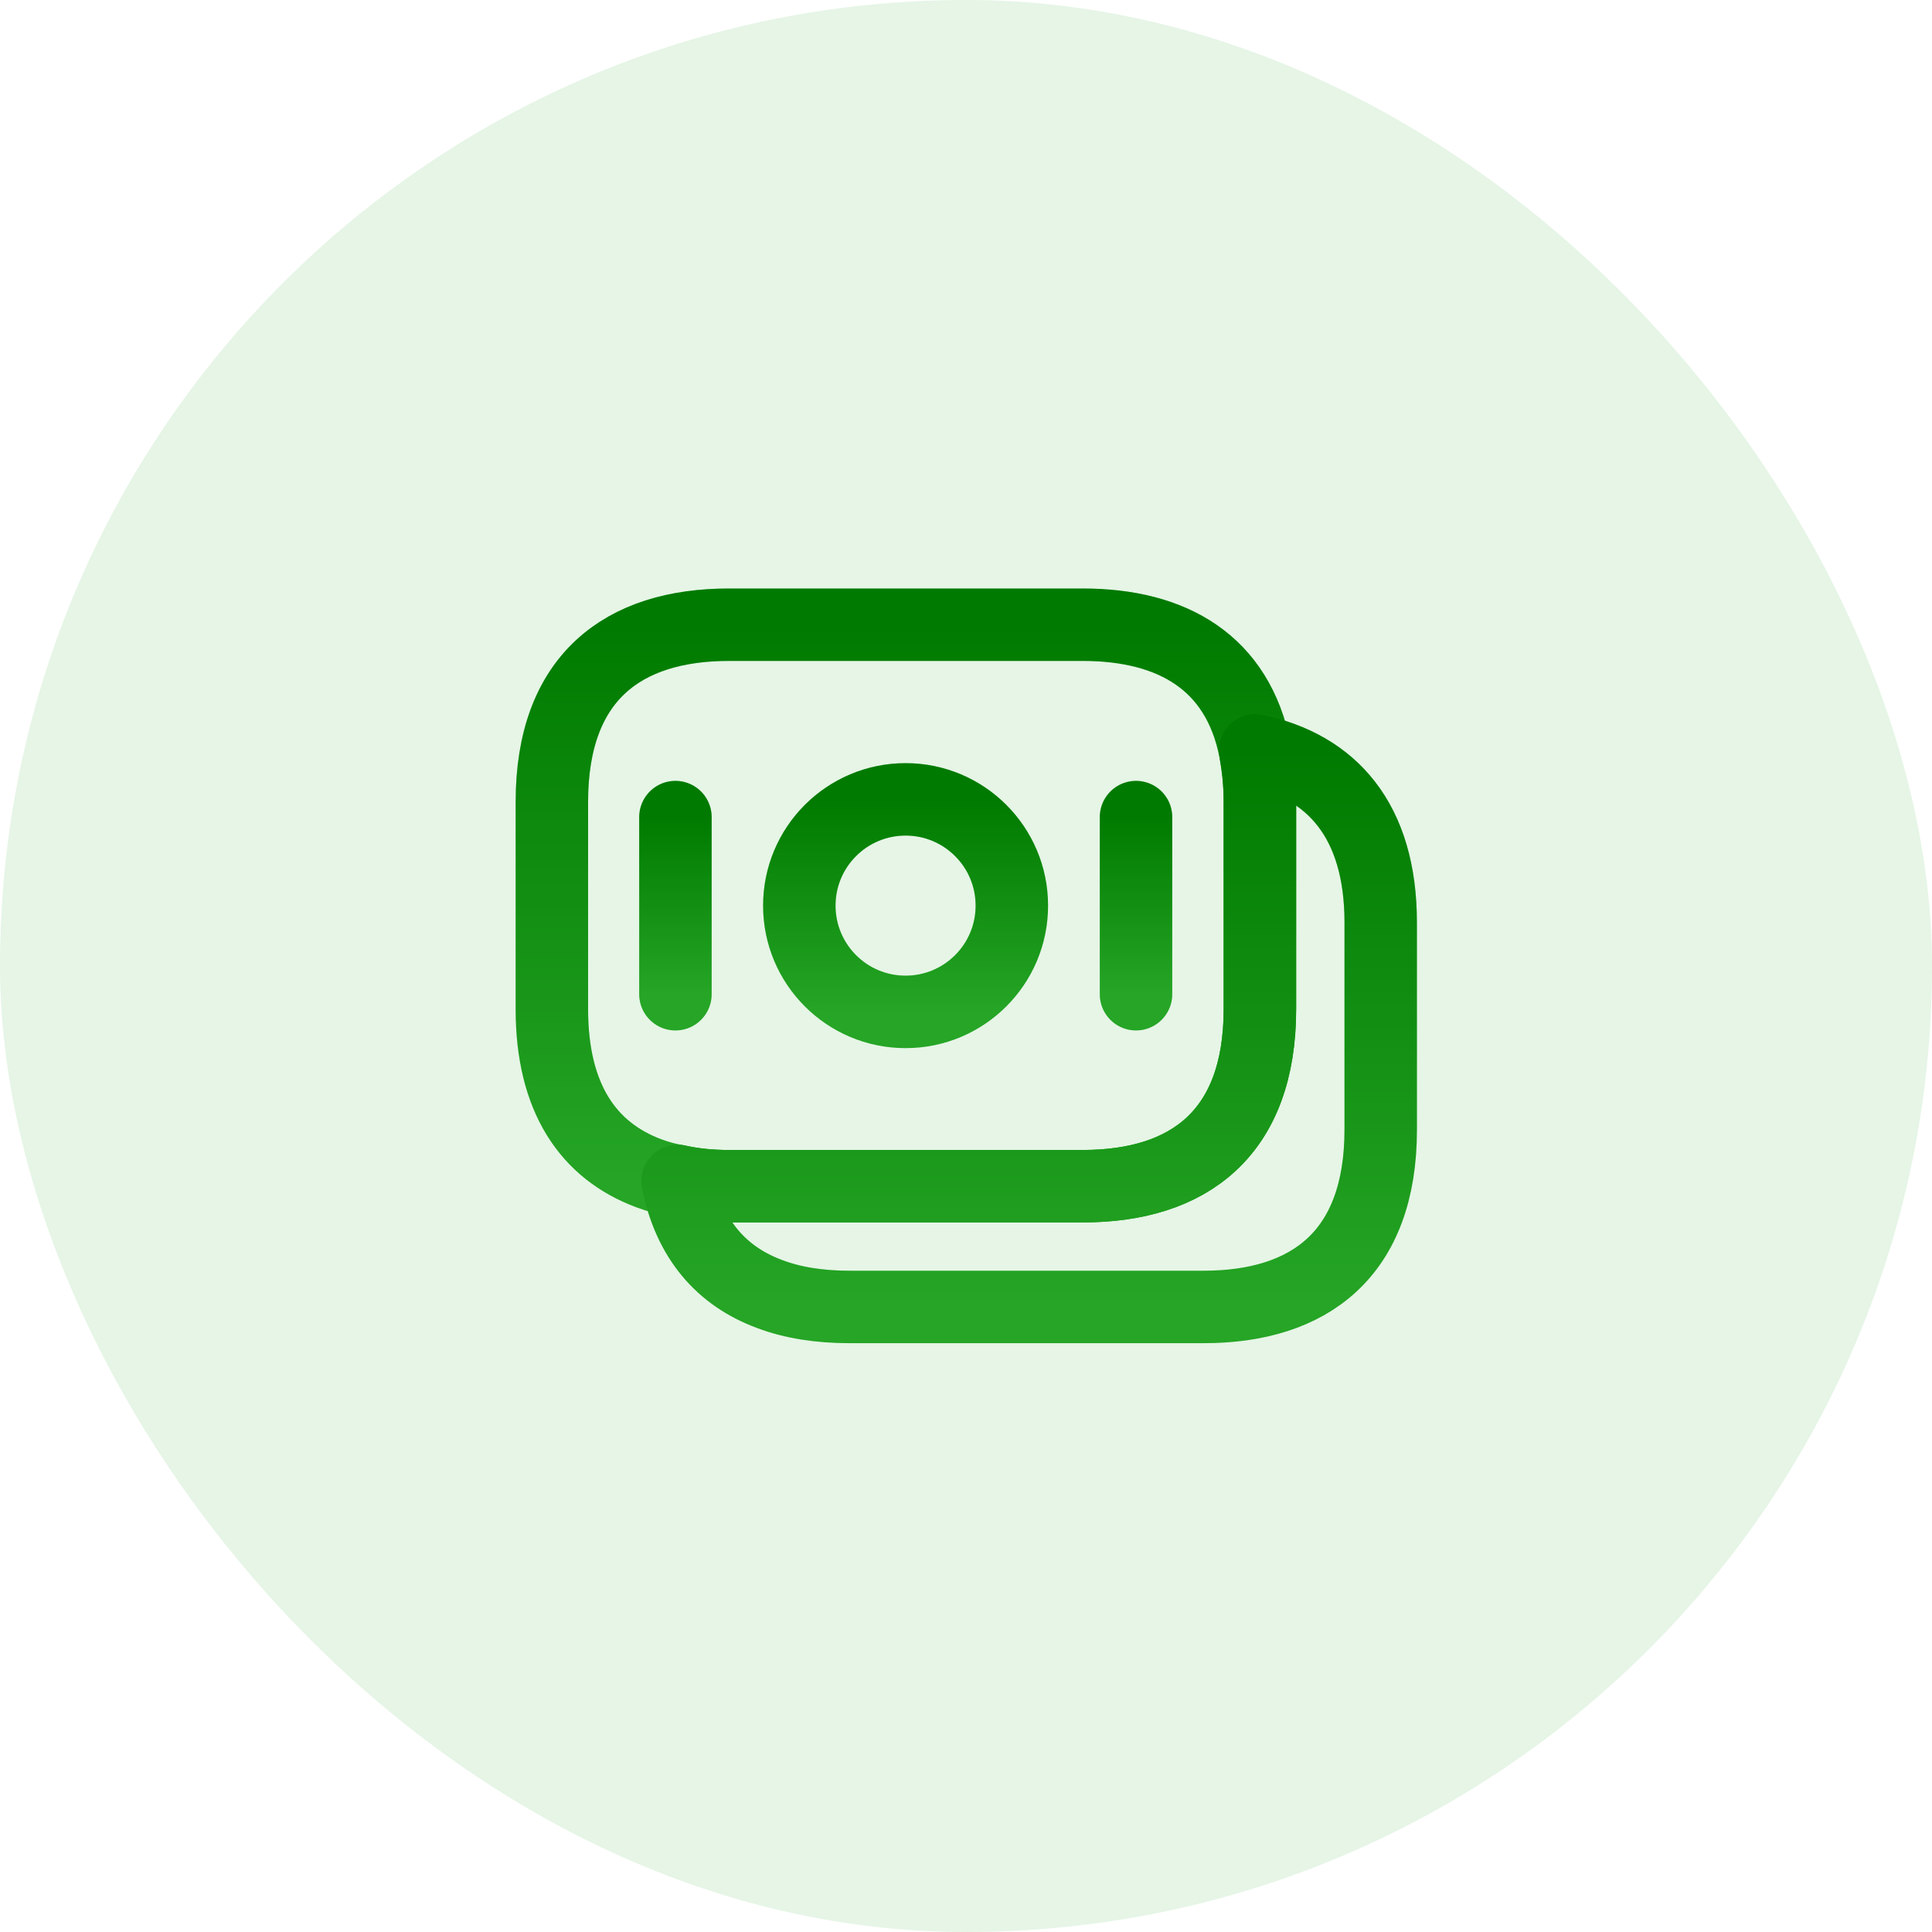 <svg width="40" height="40" viewBox="0 0 40 40" fill="none" xmlns="http://www.w3.org/2000/svg">
<rect width="40" height="40" rx="20" fill="#009900" fill-opacity="0.1"/>
<path d="M26.084 16.6V20.892C26.084 23.459 24.617 24.559 22.417 24.559H15.092C14.717 24.559 14.359 24.525 14.026 24.45C13.817 24.417 13.617 24.359 13.434 24.292C12.184 23.825 11.426 22.742 11.426 20.892V16.6C11.426 14.034 12.892 12.934 15.092 12.934H22.417C24.284 12.934 25.626 13.725 25.984 15.534C26.042 15.867 26.084 16.209 26.084 16.6Z" stroke="url(#paint0_linear_3432_63488)" stroke-width="1.5" stroke-miterlimit="10" stroke-linecap="round" stroke-linejoin="round"/>
<path d="M26.084 16.6V20.892C26.084 23.459 24.617 24.559 22.417 24.559H15.092C14.717 24.559 14.359 24.525 14.026 24.45C13.817 24.417 13.617 24.359 13.434 24.292C12.184 23.825 11.426 22.742 11.426 20.892V16.6C11.426 14.034 12.892 12.934 15.092 12.934H22.417C24.284 12.934 25.626 13.725 25.984 15.534C26.042 15.867 26.084 16.209 26.084 16.6Z" stroke="black" stroke-opacity="0.2" stroke-width="1.5" stroke-miterlimit="10" stroke-linecap="round" stroke-linejoin="round"/>
<path d="M28.586 19.1V23.392C28.586 25.959 27.119 27.059 24.919 27.059H17.594C16.977 27.059 16.419 26.975 15.936 26.792C14.944 26.425 14.269 25.667 14.027 24.45C14.361 24.525 14.719 24.559 15.094 24.559H22.419C24.619 24.559 26.086 23.459 26.086 20.892V16.6C26.086 16.209 26.052 15.859 25.986 15.534C27.569 15.867 28.586 16.984 28.586 19.1Z" stroke="url(#paint1_linear_3432_63488)" stroke-width="1.5" stroke-miterlimit="10" stroke-linecap="round" stroke-linejoin="round"/>
<path d="M28.586 19.1V23.392C28.586 25.959 27.119 27.059 24.919 27.059H17.594C16.977 27.059 16.419 26.975 15.936 26.792C14.944 26.425 14.269 25.667 14.027 24.45C14.361 24.525 14.719 24.559 15.094 24.559H22.419C24.619 24.559 26.086 23.459 26.086 20.892V16.6C26.086 16.209 26.052 15.859 25.986 15.534C27.569 15.867 28.586 16.984 28.586 19.1Z" stroke="black" stroke-opacity="0.2" stroke-width="1.5" stroke-miterlimit="10" stroke-linecap="round" stroke-linejoin="round"/>
<path d="M18.749 20.95C19.964 20.95 20.949 19.965 20.949 18.75C20.949 17.535 19.964 16.55 18.749 16.55C17.534 16.55 16.549 17.535 16.549 18.75C16.549 19.965 17.534 20.95 18.749 20.95Z" stroke="url(#paint2_linear_3432_63488)" stroke-width="1.5" stroke-miterlimit="10" stroke-linecap="round" stroke-linejoin="round"/>
<path d="M18.749 20.95C19.964 20.95 20.949 19.965 20.949 18.75C20.949 17.535 19.964 16.55 18.749 16.55C17.534 16.55 16.549 17.535 16.549 18.75C16.549 19.965 17.534 20.95 18.749 20.95Z" stroke="black" stroke-opacity="0.2" stroke-width="1.5" stroke-miterlimit="10" stroke-linecap="round" stroke-linejoin="round"/>
<path d="M13.984 16.917V20.584" stroke="url(#paint3_linear_3432_63488)" stroke-width="1.5" stroke-miterlimit="10" stroke-linecap="round" stroke-linejoin="round"/>
<path d="M13.984 16.917V20.584" stroke="black" stroke-opacity="0.2" stroke-width="1.5" stroke-miterlimit="10" stroke-linecap="round" stroke-linejoin="round"/>
<path d="M23.52 16.917V20.584" stroke="url(#paint4_linear_3432_63488)" stroke-width="1.5" stroke-miterlimit="10" stroke-linecap="round" stroke-linejoin="round"/>
<path d="M23.52 16.917V20.584" stroke="black" stroke-opacity="0.2" stroke-width="1.5" stroke-miterlimit="10" stroke-linecap="round" stroke-linejoin="round"/>
<defs>
<linearGradient id="paint0_linear_3432_63488" x1="18.755" y1="12.934" x2="18.755" y2="24.559" gradientUnits="userSpaceOnUse">
<stop stop-color="#009900"/>
<stop offset="1" stop-color="#2FCE2F"/>
</linearGradient>
<linearGradient id="paint1_linear_3432_63488" x1="21.306" y1="15.534" x2="21.306" y2="27.059" gradientUnits="userSpaceOnUse">
<stop stop-color="#009900"/>
<stop offset="1" stop-color="#2FCE2F"/>
</linearGradient>
<linearGradient id="paint2_linear_3432_63488" x1="18.749" y1="16.55" x2="18.749" y2="20.95" gradientUnits="userSpaceOnUse">
<stop stop-color="#009900"/>
<stop offset="1" stop-color="#2FCE2F"/>
</linearGradient>
<linearGradient id="paint3_linear_3432_63488" x1="14.484" y1="16.917" x2="14.484" y2="20.584" gradientUnits="userSpaceOnUse">
<stop stop-color="#009900"/>
<stop offset="1" stop-color="#2FCE2F"/>
</linearGradient>
<linearGradient id="paint4_linear_3432_63488" x1="24.02" y1="16.917" x2="24.02" y2="20.584" gradientUnits="userSpaceOnUse">
<stop stop-color="#009900"/>
<stop offset="1" stop-color="#2FCE2F"/>
</linearGradient>
</defs>
</svg>
